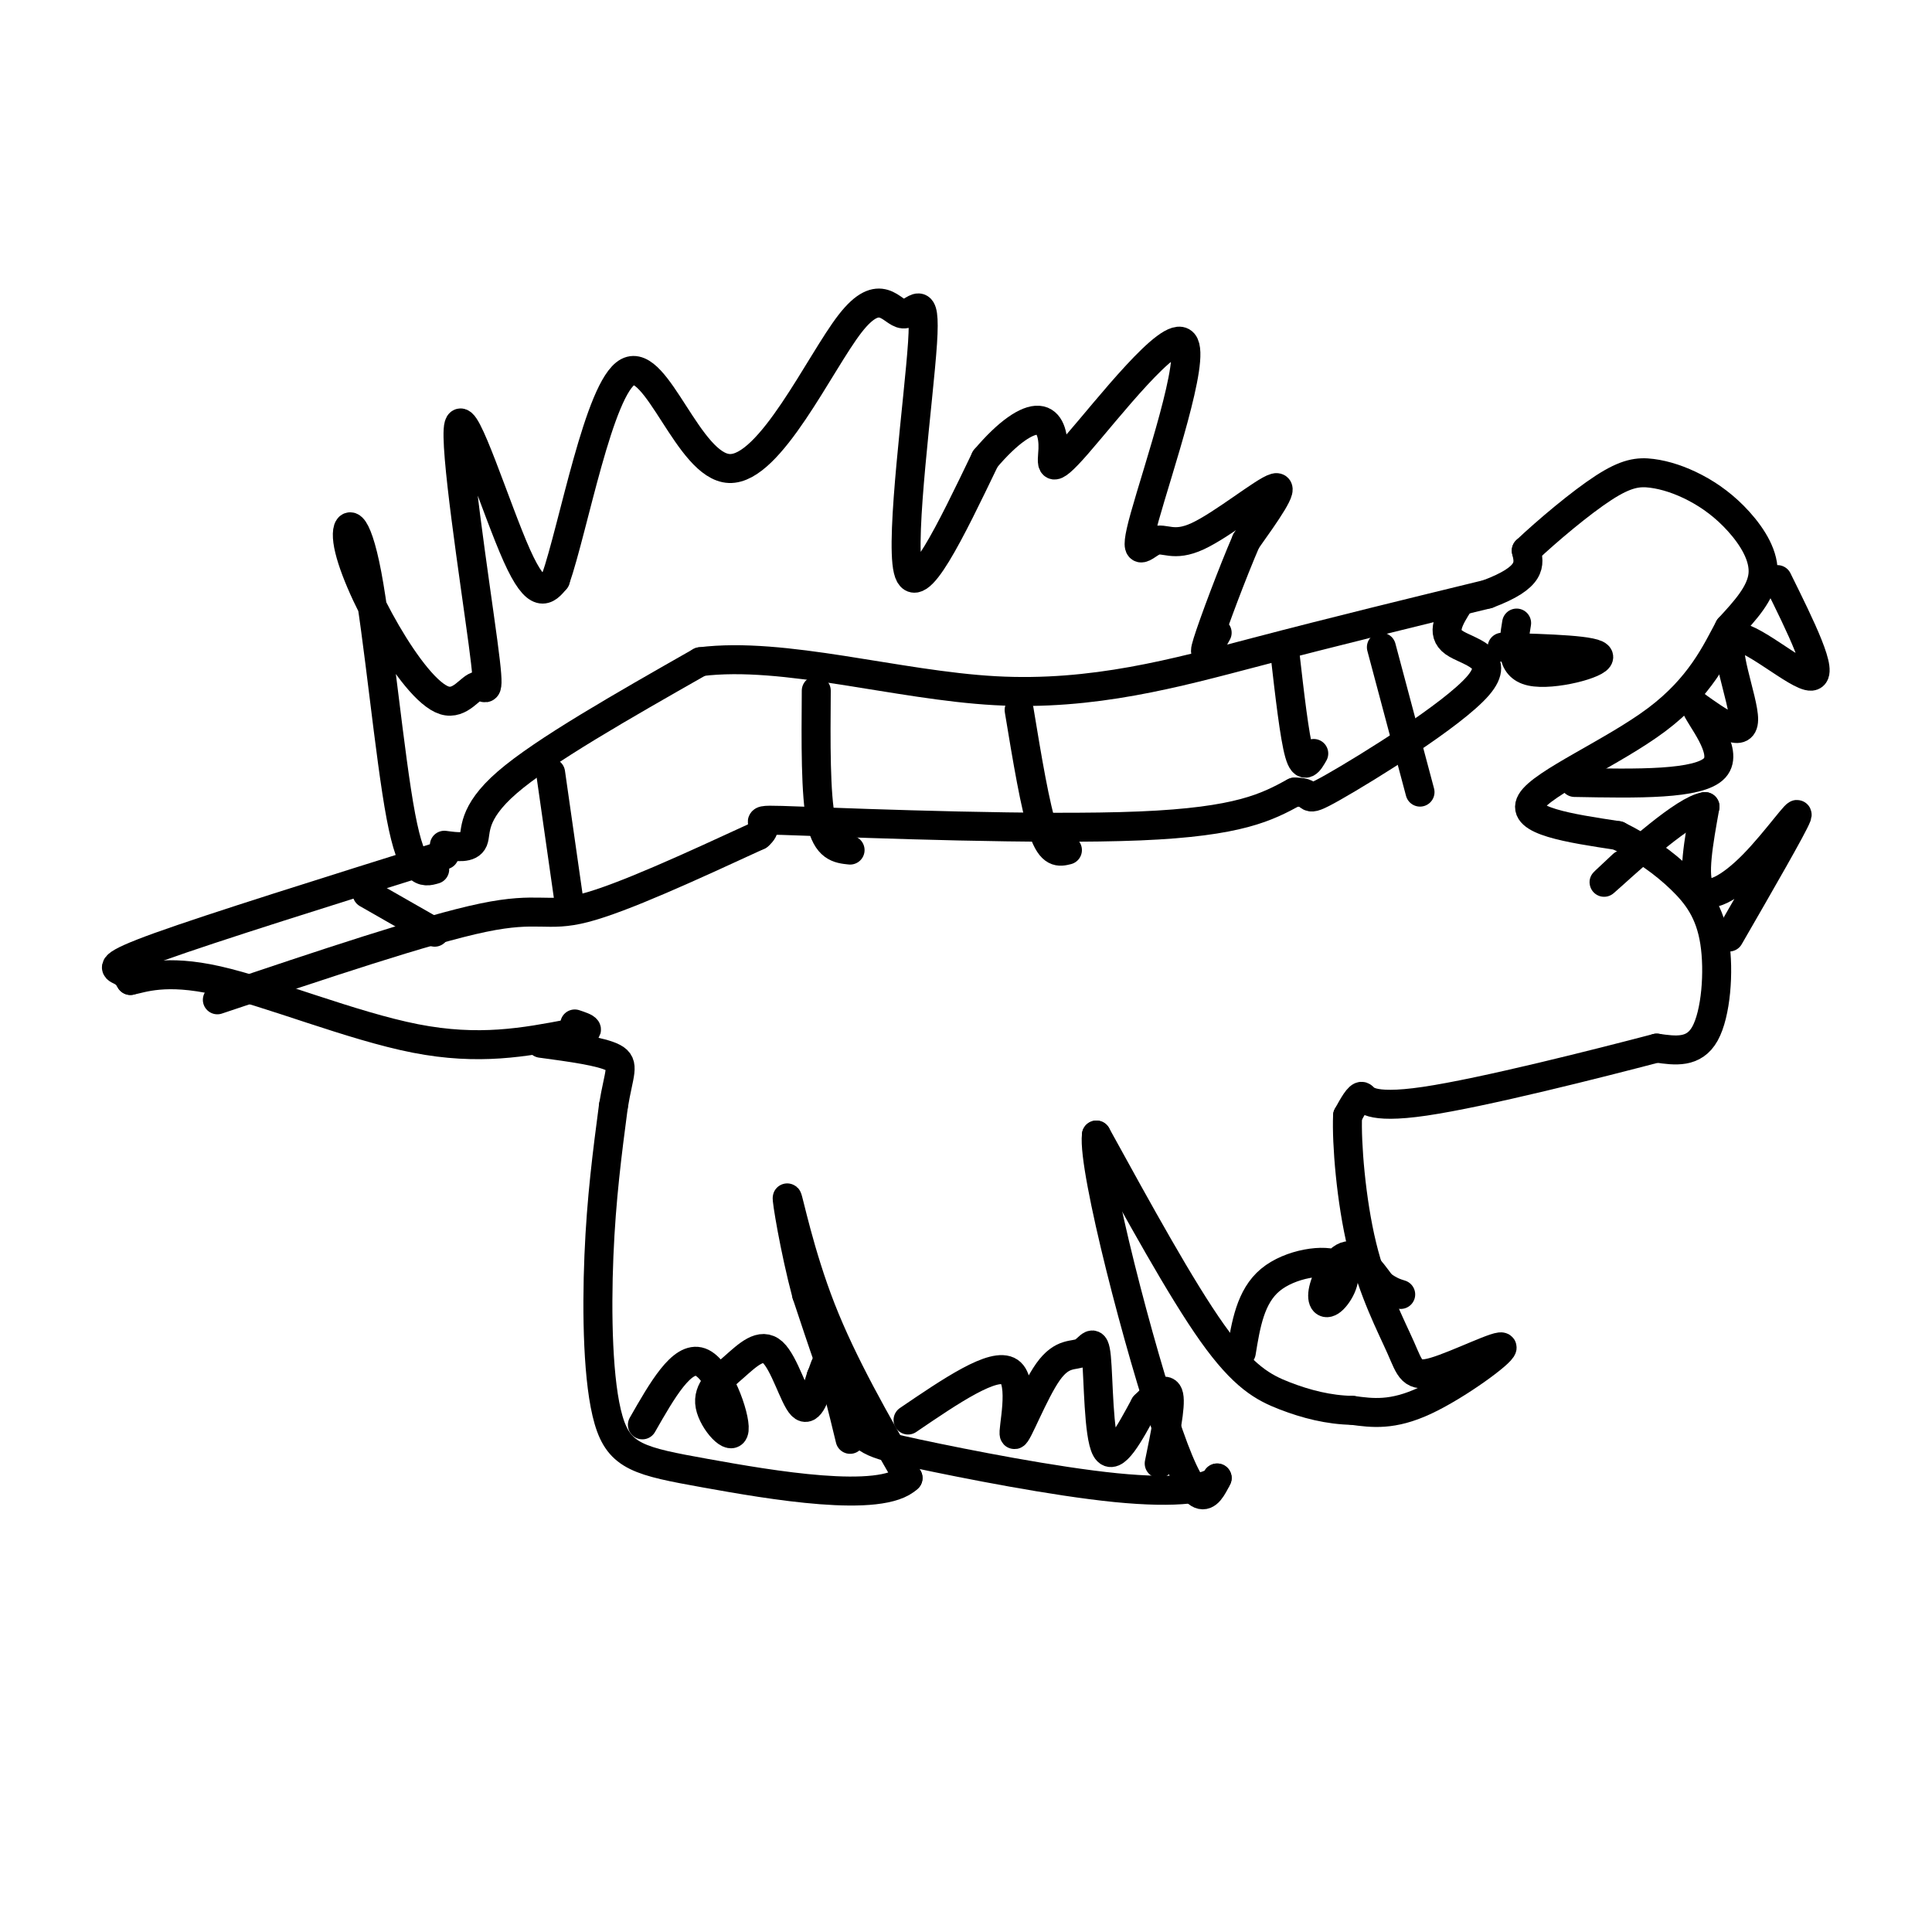 <svg viewBox='0 0 400 400' version='1.1' xmlns='http://www.w3.org/2000/svg' xmlns:xlink='http://www.w3.org/1999/xlink'><g fill='none' stroke='#000000' stroke-width='6' stroke-linecap='round' stroke-linejoin='round'><path d='M92,177c-23.978,7.511 -47.956,15.022 -59,19c-11.044,3.978 -9.156,4.422 -8,5c1.156,0.578 1.578,1.289 2,2'/><path d='M27,203c2.321,-0.417 7.125,-2.458 18,0c10.875,2.458 27.821,9.417 41,12c13.179,2.583 22.589,0.792 32,-1'/><path d='M118,214c5.500,-0.500 3.250,-1.250 1,-2'/><path d='M92,175c2.644,0.356 5.289,0.711 6,-1c0.711,-1.711 -0.511,-5.489 7,-12c7.511,-6.511 23.756,-15.756 40,-25'/><path d='M145,137c17.345,-2.179 40.708,4.875 61,6c20.292,1.125 37.512,-3.679 54,-8c16.488,-4.321 32.244,-8.161 48,-12'/><path d='M308,123c9.333,-3.500 8.667,-6.250 8,-9'/><path d='M316,114c4.369,-4.126 11.292,-9.942 16,-13c4.708,-3.058 7.201,-3.358 10,-3c2.799,0.358 5.905,1.374 9,3c3.095,1.626 6.179,3.861 9,7c2.821,3.139 5.377,7.183 5,11c-0.377,3.817 -3.689,7.409 -7,11'/><path d='M358,130c-2.714,5.071 -6.000,12.250 -15,19c-9.000,6.750 -23.714,13.071 -26,17c-2.286,3.929 7.857,5.464 18,7'/><path d='M335,173c5.305,2.627 9.566,5.694 13,9c3.434,3.306 6.040,6.852 7,13c0.960,6.148 0.274,14.900 -2,19c-2.274,4.100 -6.137,3.550 -10,3'/><path d='M343,217c-11.667,3.060 -35.833,9.208 -48,11c-12.167,1.792 -12.333,-0.774 -13,-1c-0.667,-0.226 -1.833,1.887 -3,4'/><path d='M279,231c-0.232,5.575 0.688,17.512 3,27c2.312,9.488 6.017,16.526 8,21c1.983,4.474 2.243,6.385 7,5c4.757,-1.385 14.012,-6.065 14,-5c-0.012,1.065 -9.289,7.876 -16,11c-6.711,3.124 -10.855,2.562 -15,2'/><path d='M280,292c-4.881,-0.083 -9.583,-1.292 -14,-3c-4.417,-1.708 -8.548,-3.917 -15,-13c-6.452,-9.083 -15.226,-25.042 -24,-41'/><path d='M227,235c-0.844,7.000 9.044,45.000 15,62c5.956,17.000 7.978,13.000 10,9'/><path d='M252,306c-0.919,2.222 -8.215,3.276 -21,2c-12.785,-1.276 -31.057,-4.882 -41,-7c-9.943,-2.118 -11.555,-2.748 -14,-8c-2.445,-5.252 -5.722,-15.126 -9,-25'/><path d='M167,268c-2.500,-9.345 -4.250,-20.208 -4,-20c0.250,0.208 2.500,11.488 7,23c4.500,11.512 11.250,23.256 18,35'/><path d='M188,306c-5.557,5.411 -28.448,1.440 -42,-1c-13.552,-2.440 -17.764,-3.349 -20,-11c-2.236,-7.651 -2.496,-22.043 -2,-34c0.496,-11.957 1.748,-21.478 3,-31'/><path d='M127,229c1.133,-6.911 2.467,-8.689 0,-10c-2.467,-1.311 -8.733,-2.156 -15,-3'/><path d='M90,180c-2.330,0.679 -4.659,1.359 -7,-11c-2.341,-12.359 -4.692,-37.756 -7,-50c-2.308,-12.244 -4.572,-11.336 -4,-7c0.572,4.336 3.981,12.098 8,19c4.019,6.902 8.650,12.943 12,14c3.350,1.057 5.420,-2.869 7,-3c1.580,-0.131 2.671,3.532 1,-9c-1.671,-12.532 -6.104,-41.259 -5,-45c1.104,-3.741 7.744,17.502 12,27c4.256,9.498 6.128,7.249 8,5'/><path d='M115,120c3.726,-10.668 9.040,-39.837 15,-43c5.960,-3.163 12.565,19.679 21,20c8.435,0.321 18.699,-21.881 25,-30c6.301,-8.119 8.637,-2.156 11,-2c2.363,0.156 4.752,-5.497 4,6c-0.752,11.497 -4.643,40.142 -3,47c1.643,6.858 8.822,-8.071 16,-23'/><path d='M204,95c4.760,-5.618 8.662,-8.164 11,-8c2.338,0.164 3.114,3.038 3,6c-0.114,2.962 -1.117,6.011 5,-1c6.117,-7.011 19.356,-24.081 22,-21c2.644,3.081 -5.305,26.315 -8,36c-2.695,9.685 -0.135,5.823 2,5c2.135,-0.823 3.844,1.394 9,-1c5.156,-2.394 13.759,-9.398 16,-10c2.241,-0.602 -1.879,5.199 -6,11'/><path d='M258,112c-2.800,6.467 -6.800,17.133 -8,21c-1.200,3.867 0.400,0.933 2,-2'/><path d='M311,134c9.933,0.289 19.867,0.578 20,2c0.133,1.422 -9.533,3.978 -14,3c-4.467,-0.978 -3.733,-5.489 -3,-10'/><path d='M368,120c4.887,9.881 9.774,19.762 7,20c-2.774,0.238 -13.208,-9.167 -16,-8c-2.792,1.167 2.060,12.905 2,17c-0.060,4.095 -5.030,0.548 -10,-3'/><path d='M351,146c0.622,2.289 7.178,9.511 4,13c-3.178,3.489 -16.089,3.244 -29,3'/><path d='M358,194c6.601,-11.446 13.202,-22.893 14,-25c0.798,-2.107 -4.208,5.125 -9,10c-4.792,4.875 -9.369,7.393 -11,5c-1.631,-2.393 -0.315,-9.696 1,-17'/><path d='M353,167c-4.156,0.556 -15.044,10.444 -19,14c-3.956,3.556 -0.978,0.778 2,-2'/><path d='M45,207c21.689,-7.289 43.378,-14.578 55,-17c11.622,-2.422 13.178,0.022 21,-2c7.822,-2.022 21.911,-8.511 36,-15'/><path d='M157,173c3.821,-3.143 -4.625,-3.500 9,-3c13.625,0.500 49.321,1.857 70,1c20.679,-0.857 26.339,-3.929 32,-7'/><path d='M268,164c4.861,-0.155 1.014,2.959 8,-1c6.986,-3.959 24.804,-14.989 30,-21c5.196,-6.011 -2.230,-7.003 -5,-9c-2.770,-1.997 -0.885,-4.998 1,-8'/><path d='M76,185c0.000,0.000 14.000,8.000 14,8'/><path d='M114,160c0.000,0.000 4.000,28.000 4,28'/><path d='M169,143c-0.083,10.750 -0.167,21.500 1,27c1.167,5.500 3.583,5.750 6,6'/><path d='M211,147c1.667,10.083 3.333,20.167 5,25c1.667,4.833 3.333,4.417 5,4'/><path d='M266,135c1.000,8.750 2.000,17.500 3,21c1.000,3.500 2.000,1.750 3,0'/><path d='M286,134c0.000,0.000 8.000,30.000 8,30'/><path d='M133,295c4.101,-7.180 8.202,-14.360 12,-13c3.798,1.360 7.292,11.261 7,14c-0.292,2.739 -4.371,-1.683 -5,-5c-0.629,-3.317 2.192,-5.528 5,-8c2.808,-2.472 5.602,-5.204 8,-3c2.398,2.204 4.399,9.344 6,11c1.601,1.656 2.800,-2.172 4,-6'/><path d='M170,285c0.889,-2.044 1.111,-4.156 2,-2c0.889,2.156 2.444,8.578 4,15'/><path d='M188,294c8.924,-6.070 17.848,-12.141 21,-10c3.152,2.141 0.531,12.493 1,13c0.469,0.507 4.029,-8.831 7,-13c2.971,-4.169 5.353,-3.169 7,-4c1.647,-0.831 2.559,-3.493 3,1c0.441,4.493 0.412,16.141 2,19c1.588,2.859 4.794,-3.070 8,-9'/><path d='M237,291c2.444,-2.467 4.556,-4.133 5,-2c0.444,2.133 -0.778,8.067 -2,14'/><path d='M257,280c0.944,-5.789 1.888,-11.578 6,-15c4.112,-3.422 11.392,-4.478 14,-3c2.608,1.478 0.544,5.489 -1,7c-1.544,1.511 -2.570,0.522 -2,-2c0.570,-2.522 2.734,-6.578 5,-7c2.266,-0.422 4.633,2.789 7,6'/><path d='M286,266c1.833,1.333 2.917,1.667 4,2'/></g>
</svg>